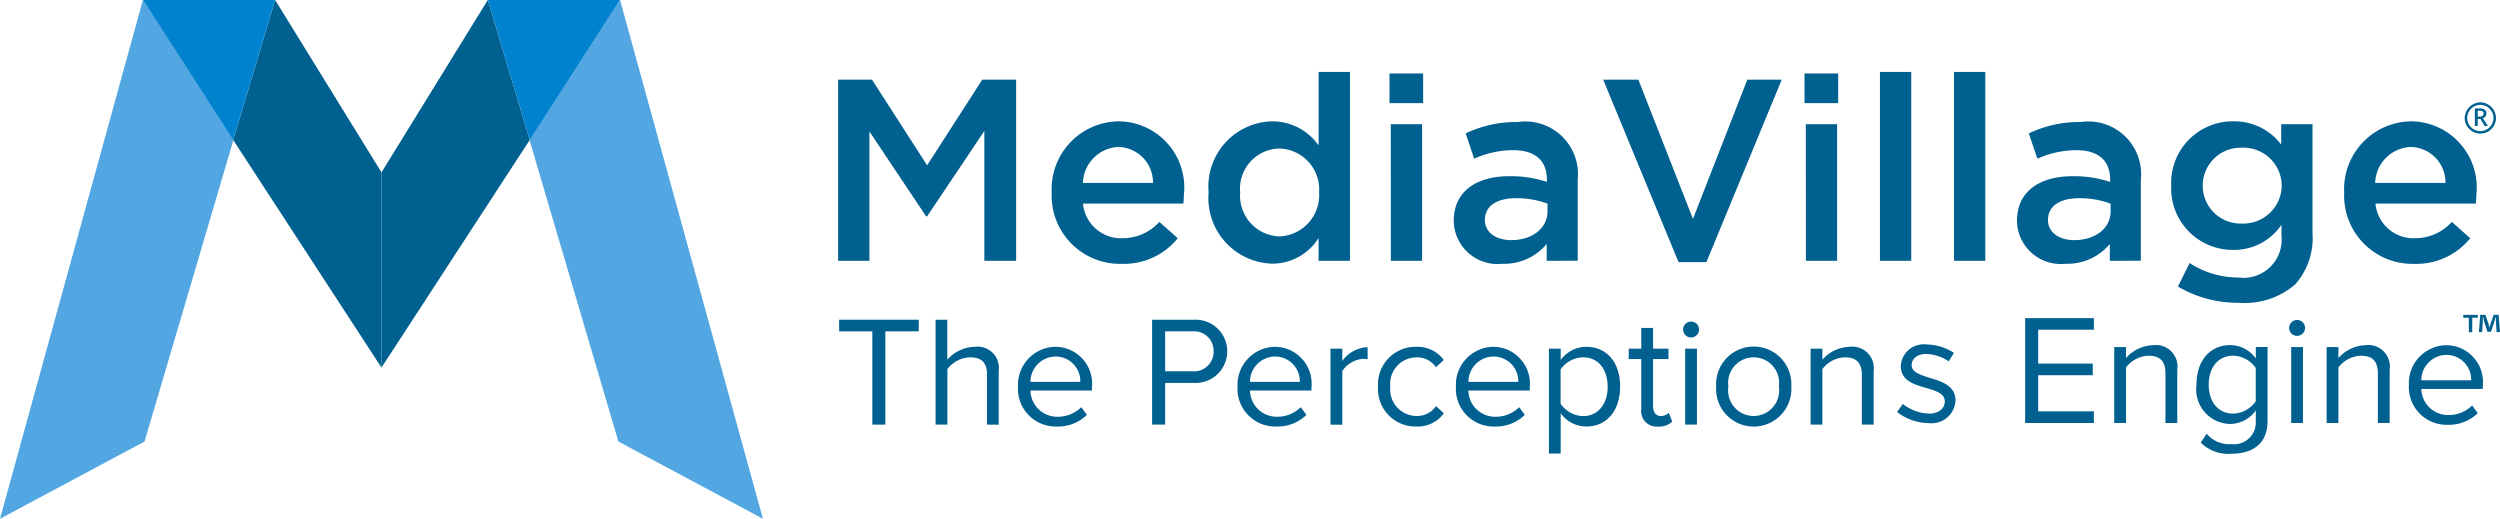 <svg id="Layer_1" data-name="Layer 1" xmlns="http://www.w3.org/2000/svg" viewBox="0 0 101.2 21"><defs><style>.cls-1{fill:#52a7e3;}.cls-2{fill:#006090;}.cls-3{fill:#0082cf;}</style></defs><title>mediavillage_logo_line</title><polygon class="cls-1" points="30.883 21 25.032 17.873 21.434 5.666 25.1 0 30.883 21"/><polygon class="cls-2" points="15.442 6.978 15.442 14.88 21.444 5.666 19.746 0 15.442 6.978"/><polygon class="cls-3" points="19.746 0 25.1 0 21.444 5.666 19.746 0"/><polygon class="cls-1" points="0 21 5.851 17.873 9.449 5.666 5.784 0 0 21"/><polygon class="cls-2" points="15.442 6.978 15.442 14.88 9.439 5.666 11.137 0 15.442 6.978"/><polygon class="cls-3" points="11.137 0 5.784 0 9.439 5.666 11.137 0"/><path class="cls-2" d="M34.08,3.225h1.372l2.231,3.467,2.231-3.467h1.372v7.333H40V5.3L37.683,8.756h-.042L35.347,5.321v5.237H34.08Z" transform="translate(-0.153)"/><path class="cls-2" d="M42.726,7.792a2.745,2.745,0,0,1,2.7-2.88,2.675,2.675,0,0,1,2.65,2.975c0,.084-.011.293-.021.356H43.993a1.544,1.544,0,0,0,1.592,1.4,2.008,2.008,0,0,0,1.5-.66l.744.66a2.8,2.8,0,0,1-2.262,1.037A2.765,2.765,0,0,1,42.726,7.792Zm4.1-.387a1.435,1.435,0,0,0-1.4-1.456,1.5,1.5,0,0,0-1.435,1.456Z" transform="translate(-0.153)"/><path class="cls-2" d="M49.078,7.782a2.64,2.64,0,0,1,2.566-2.87,2.29,2.29,0,0,1,1.886.974V2.911H54.8v7.647H53.529V9.636a2.215,2.215,0,0,1-1.886,1.037A2.659,2.659,0,0,1,49.078,7.782Zm4.473,0a1.66,1.66,0,0,0-1.6-1.77A1.628,1.628,0,0,0,50.355,7.8a1.646,1.646,0,0,0,1.592,1.77A1.673,1.673,0,0,0,53.55,7.782Z" transform="translate(-0.153)"/><path class="cls-2" d="M56.4,2.974h1.362v1.2H56.4Zm.052,2.053h1.267v5.531H56.455Z" transform="translate(-0.153)"/><path class="cls-2" d="M62.763,10.558V9.877a2.234,2.234,0,0,1-1.791.8A1.774,1.774,0,0,1,59,8.945c0-1.225.954-1.812,2.242-1.812a4.659,4.659,0,0,1,1.529.23v-.1c0-.765-.482-1.184-1.362-1.184a3.853,3.853,0,0,0-1.582.346L59.484,5.4a4.747,4.747,0,0,1,2.105-.461,2.134,2.134,0,0,1,2.43,2.336v3.279Zm.032-2.315a3.618,3.618,0,0,0-1.267-.22c-.8,0-1.267.325-1.267.88,0,.524.471.817,1.068.817.838,0,1.467-.471,1.467-1.163Z" transform="translate(-0.153)"/><path class="cls-2" d="M65.05,3.225h1.424l2.21,5.636,2.2-5.636h1.393L69.229,10.61H68.1Z" transform="translate(-0.153)"/><path class="cls-2" d="M73.2,2.974h1.362v1.2H73.2Zm.052,2.053h1.267v5.531H73.256Z" transform="translate(-0.153)"/><path class="cls-2" d="M76.253,2.911h1.267v7.647H76.253Z" transform="translate(-0.153)"/><path class="cls-2" d="M79.251,2.911h1.267v7.647H79.251Z" transform="translate(-0.153)"/><path class="cls-2" d="M85.558,10.558V9.877a2.234,2.234,0,0,1-1.791.8A1.774,1.774,0,0,1,81.8,8.945c0-1.225.954-1.812,2.242-1.812a4.659,4.659,0,0,1,1.529.23v-.1c0-.765-.482-1.184-1.362-1.184a3.853,3.853,0,0,0-1.582.346L82.279,5.4a4.747,4.747,0,0,1,2.105-.461,2.134,2.134,0,0,1,2.43,2.336v3.279Zm.032-2.315a3.618,3.618,0,0,0-1.267-.22c-.8,0-1.267.325-1.267.88,0,.524.471.817,1.068.817.838,0,1.467-.471,1.467-1.163Z" transform="translate(-0.153)"/><path class="cls-2" d="M88.316,11.6l.472-.953a3.6,3.6,0,0,0,1.969.586,1.546,1.546,0,0,0,1.749-1.7V9.1a2.316,2.316,0,0,1-1.948,1.016A2.491,2.491,0,0,1,88.044,7.51a2.494,2.494,0,0,1,2.514-2.6,2.387,2.387,0,0,1,1.938.942V5.027h1.267v4.4a2.83,2.83,0,0,1-.7,2.085,3.114,3.114,0,0,1-2.273.744A4.765,4.765,0,0,1,88.316,11.6Zm4.2-4.085A1.547,1.547,0,0,0,90.893,5.98a1.535,1.535,0,1,0,0,3.069A1.555,1.555,0,0,0,92.517,7.51Z" transform="translate(-0.153)"/><path class="cls-2" d="M95.045,7.792a2.745,2.745,0,0,1,2.7-2.88,2.675,2.675,0,0,1,2.65,2.975c0,.084-.011.293-.021.356H96.312a1.544,1.544,0,0,0,1.592,1.4,2.008,2.008,0,0,0,1.5-.66l.744.66a2.8,2.8,0,0,1-2.262,1.037A2.765,2.765,0,0,1,95.045,7.792Zm4.1-.387a1.435,1.435,0,0,0-1.4-1.456A1.5,1.5,0,0,0,96.3,7.405Z" transform="translate(-0.153)"/><path class="cls-2" d="M35.465,17.189V13.413H34.122v-.471h3.221v.471h-1.35v3.776Z" transform="translate(-0.153)"/><path class="cls-2" d="M40.107,17.189V15.164c0-.541-.28-.7-.694-.7a1.208,1.208,0,0,0-.91.477v2.247h-.477V12.942H38.5V14.56a1.533,1.533,0,0,1,1.1-.521.864.864,0,0,1,.98.98v2.171Z" transform="translate(-0.153)"/><path class="cls-2" d="M41.363,15.648a1.537,1.537,0,0,1,1.515-1.609,1.493,1.493,0,0,1,1.477,1.648v.121H41.866a1.083,1.083,0,0,0,1.107,1.062,1.346,1.346,0,0,0,.949-.387l.229.311a1.667,1.667,0,0,1-1.222.471A1.525,1.525,0,0,1,41.363,15.648Zm1.508-1.216a1.026,1.026,0,0,0-1.005,1.025h2.018A1,1,0,0,0,42.872,14.432Z" transform="translate(-0.153)"/><path class="cls-2" d="M46.79,17.189V12.942H48.5a1.281,1.281,0,1,1,0,2.56H47.318v1.687Zm2.489-2.967a.789.789,0,0,0-.847-.809H47.318v1.617h1.114A.789.789,0,0,0,49.279,14.222Z" transform="translate(-0.153)"/><path class="cls-2" d="M50.249,15.648a1.537,1.537,0,0,1,1.515-1.609,1.493,1.493,0,0,1,1.477,1.648v.121H50.752a1.083,1.083,0,0,0,1.107,1.062,1.346,1.346,0,0,0,.949-.387l.229.311a1.667,1.667,0,0,1-1.222.471A1.525,1.525,0,0,1,50.249,15.648Zm1.508-1.216a1.026,1.026,0,0,0-1.005,1.025h2.018A1,1,0,0,0,51.757,14.432Z" transform="translate(-0.153)"/><path class="cls-2" d="M54.012,17.189V14.115h.477v.5a1.305,1.305,0,0,1,1.025-.56v.49a.854.854,0,0,0-.19-.019,1.123,1.123,0,0,0-.834.49v2.177Z" transform="translate(-0.153)"/><path class="cls-2" d="M55.936,15.648a1.518,1.518,0,0,1,1.534-1.609,1.317,1.317,0,0,1,1.127.533l-.318.294a.913.913,0,0,0-.783-.4,1.071,1.071,0,0,0-1.064,1.183A1.077,1.077,0,0,0,57.5,16.839a.928.928,0,0,0,.783-.4l.318.292a1.315,1.315,0,0,1-1.127.535A1.52,1.52,0,0,1,55.936,15.648Z" transform="translate(-0.153)"/><path class="cls-2" d="M59.089,15.648A1.537,1.537,0,0,1,60.6,14.039a1.493,1.493,0,0,1,1.477,1.648v.121H59.592A1.083,1.083,0,0,0,60.7,16.87a1.346,1.346,0,0,0,.949-.387l.229.311a1.667,1.667,0,0,1-1.222.471A1.525,1.525,0,0,1,59.089,15.648ZM60.6,14.432a1.026,1.026,0,0,0-1.005,1.025h2.018A1,1,0,0,0,60.6,14.432Z" transform="translate(-0.153)"/><path class="cls-2" d="M63.33,16.724V18.36h-.477V14.115h.477v.457a1.287,1.287,0,0,1,1.038-.533c.809,0,1.368.611,1.368,1.609s-.56,1.617-1.368,1.617A1.26,1.26,0,0,1,63.33,16.724Zm1.9-1.076c0-.681-.369-1.183-.987-1.183a1.136,1.136,0,0,0-.917.49v1.389a1.146,1.146,0,0,0,.917.5C64.864,16.839,65.233,16.329,65.233,15.648Z" transform="translate(-0.153)"/><path class="cls-2" d="M66.592,16.547V14.535h-.509v-.42h.509v-.841h.477v.841h.624v.42h-.624v1.91c0,.229.1.395.312.395a.462.462,0,0,0,.325-.128l.14.356a.78.78,0,0,1-.573.2A.629.629,0,0,1,66.592,16.547Z" transform="translate(-0.153)"/><path class="cls-2" d="M68.286,13.357a.322.322,0,1,1,.643,0,.322.322,0,0,1-.643,0Zm.082,3.831V14.115h.477v3.074Z" transform="translate(-0.153)"/><path class="cls-2" d="M69.623,15.648a1.524,1.524,0,1,1,3.042,0,1.524,1.524,0,1,1-3.042,0Zm2.54,0a1.033,1.033,0,1,0-2.044,0,1.034,1.034,0,1,0,2.044,0Z" transform="translate(-0.153)"/><path class="cls-2" d="M75.52,17.189V15.177c0-.541-.274-.712-.687-.712a1.185,1.185,0,0,0-.91.477v2.247h-.477V14.115h.477v.445a1.528,1.528,0,0,1,1.095-.521.873.873,0,0,1,.98.992v2.158Z" transform="translate(-0.153)"/><path class="cls-2" d="M76.947,16.678l.232-.327a1.8,1.8,0,0,0,1.064.392c.368,0,.635-.19.635-.5s-.362-.428-.766-.541c-.481-.137-1.016-.3-1.016-.879a.93.93,0,0,1,1.046-.879,2.1,2.1,0,0,1,1.105.339l-.208.345a1.737,1.737,0,0,0-.909-.3c-.362,0-.594.19-.594.457,0,.291.38.4.79.529.475.142.986.326.986.891a.967.967,0,0,1-1.094.921A2.113,2.113,0,0,1,76.947,16.678Z" transform="translate(-0.153)"/><path class="cls-2" d="M82.131,17.124V12.877h2.782v.471H82.659v1.37h2.209v.471H82.659v1.463h2.254v.471Z" transform="translate(-0.153)"/><path class="cls-2" d="M87.811,17.124V15.112c0-.541-.274-.712-.687-.712a1.185,1.185,0,0,0-.91.477v2.247h-.477V14.049h.477v.445a1.53,1.53,0,0,1,1.095-.521.873.873,0,0,1,.98.992v2.158Z" transform="translate(-0.153)"/><path class="cls-2" d="M89.238,17.914l.242-.358a1.173,1.173,0,0,0,1,.421.881.881,0,0,0,.987-.924v-.44a1.285,1.285,0,0,1-1.032.549,1.4,1.4,0,0,1-1.368-1.592c0-.986.56-1.6,1.368-1.6a1.276,1.276,0,0,1,1.032.541v-.465h.477v2.986c0,1.019-.713,1.336-1.465,1.336A1.571,1.571,0,0,1,89.238,17.914Zm2.228-1.675V14.9a1.133,1.133,0,0,0-.917-.5c-.617,0-.987.49-.987,1.171s.369,1.171.987,1.171A1.138,1.138,0,0,0,91.467,16.239Z" transform="translate(-0.153)"/><path class="cls-2" d="M92.818,13.292a.322.322,0,1,1,.643,0,.322.322,0,0,1-.643,0Zm.082,3.831V14.049h.477v3.074Z" transform="translate(-0.153)"/><path class="cls-2" d="M96.409,17.124V15.112c0-.541-.274-.712-.687-.712a1.185,1.185,0,0,0-.91.477v2.247h-.477V14.049h.477v.445a1.528,1.528,0,0,1,1.095-.521.873.873,0,0,1,.98.992v2.158Z" transform="translate(-0.153)"/><path class="cls-2" d="M97.665,15.583a1.537,1.537,0,0,1,1.515-1.609,1.493,1.493,0,0,1,1.477,1.648v.121H98.168A1.083,1.083,0,0,0,99.275,16.8a1.346,1.346,0,0,0,.949-.387l.229.311a1.667,1.667,0,0,1-1.222.471A1.525,1.525,0,0,1,97.665,15.583Zm1.508-1.216a1.026,1.026,0,0,0-1.005,1.025h2.018A1,1,0,0,0,99.173,14.367Z" transform="translate(-0.153)"/><path class="cls-2" d="M100.455,12.745v.116h-.225v.586h-.139v-.586h-.225v-.116Zm.759.7-.026-.413c0-.054,0-.121-.005-.2h-.008c-.018.062-.039.145-.059.209l-.127.39h-.145l-.127-.4c-.013-.054-.034-.137-.049-.2h-.008c0,.065,0,.132-.005.2l-.026.413H100.5l.052-.7h.209l.121.343c.016.054.028.106.046.178h0c.018-.065.034-.124.049-.176l.121-.346h.2l.054.7Z" transform="translate(-0.153)"/><path class="cls-2" d="M100.452,4.816V5.1h-.117V4.387h.2a.331.331,0,0,1,.2.052.186.186,0,0,1,.066.156.2.2,0,0,1-.138.19l.2.316h-.133l-.171-.285Zm0-.1h.081a.185.185,0,0,0,.118-.03.11.11,0,0,0,.037-.09.1.1,0,0,0-.04-.087.217.217,0,0,0-.119-.026h-.077Z" transform="translate(-0.153)"/><path class="cls-2" d="M100.556,5.409a.642.642,0,0,1-.633-.63.655.655,0,0,1,.631-.637.642.642,0,0,1,.636.642A.632.632,0,0,1,100.556,5.409Zm.533-.637a.531.531,0,1,0-.528.536A.534.534,0,0,0,101.089,4.773Z" transform="translate(-0.153)"/></svg>
